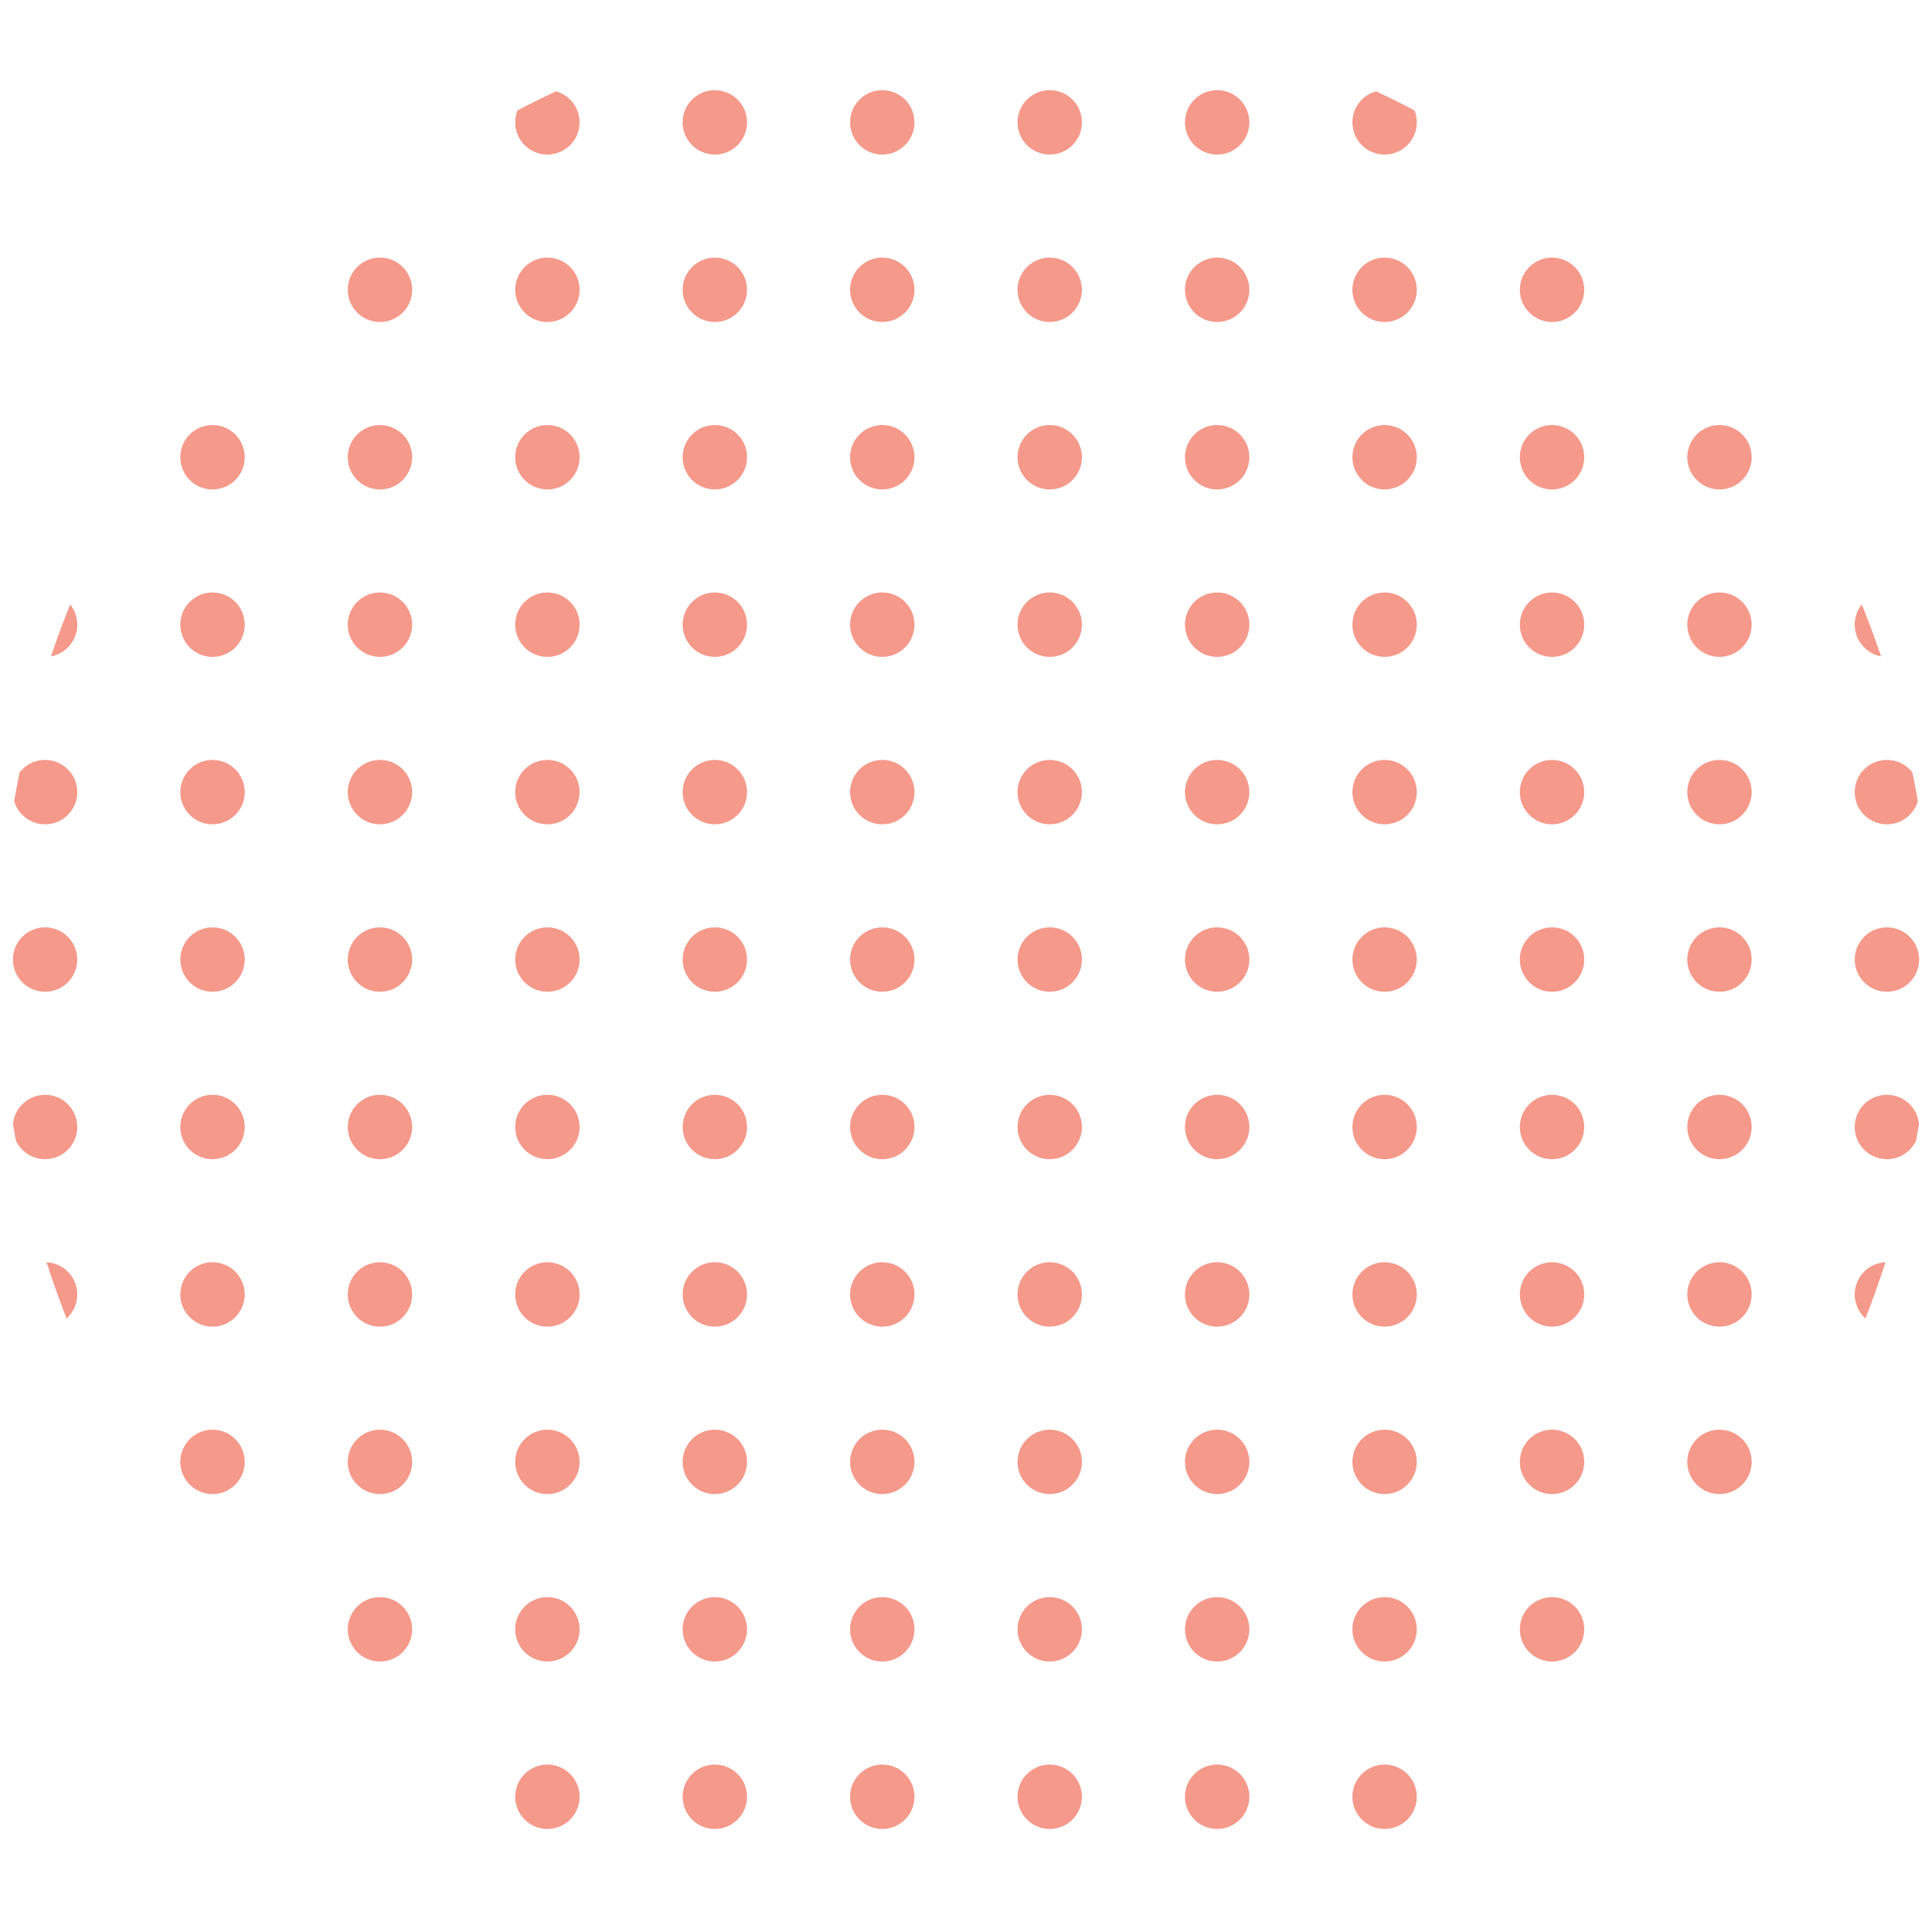 <svg xmlns="http://www.w3.org/2000/svg" xmlns:xlink="http://www.w3.org/1999/xlink" width="150" height="150" viewBox="0 0 150 150">
  <defs>
    <clipPath id="clip-path">
      <circle id="Ellipse_8" data-name="Ellipse 8" cx="75" cy="75" r="75" fill="#f37f6d"/>
    </clipPath>
    <clipPath id="clip-path-2">
      <rect width="179" height="162" fill="none"/>
    </clipPath>
  </defs>
  <g id="Mask_Group_1" data-name="Mask Group 1" opacity="0.8" clip-path="url(#clip-path)">
    <g id="Repeat_Grid_1" data-name="Repeat Grid 1" transform="translate(0 6)" clip-path="url(#clip-path-2)">
      <g transform="translate(-586 -249)">
        <circle id="Ellipse_7" data-name="Ellipse 7" cx="2.5" cy="2.5" r="2.5" transform="translate(587 250)" fill="#f37f6d"/>
      </g>
      <g transform="translate(-573 -249)">
        <circle id="Ellipse_7-2" data-name="Ellipse 7" cx="2.5" cy="2.5" r="2.5" transform="translate(587 250)" fill="#f37f6d"/>
      </g>
      <g transform="translate(-560 -249)">
        <circle id="Ellipse_7-3" data-name="Ellipse 7" cx="2.5" cy="2.5" r="2.5" transform="translate(587 250)" fill="#f37f6d"/>
      </g>
      <g transform="translate(-547 -249)">
        <circle id="Ellipse_7-4" data-name="Ellipse 7" cx="2.5" cy="2.5" r="2.5" transform="translate(587 250)" fill="#f37f6d"/>
      </g>
      <g transform="translate(-534 -249)">
        <circle id="Ellipse_7-5" data-name="Ellipse 7" cx="2.5" cy="2.5" r="2.5" transform="translate(587 250)" fill="#f37f6d"/>
      </g>
      <g transform="translate(-521 -249)">
        <circle id="Ellipse_7-6" data-name="Ellipse 7" cx="2.5" cy="2.5" r="2.5" transform="translate(587 250)" fill="#f37f6d"/>
      </g>
      <g transform="translate(-508 -249)">
        <circle id="Ellipse_7-7" data-name="Ellipse 7" cx="2.5" cy="2.5" r="2.5" transform="translate(587 250)" fill="#f37f6d"/>
      </g>
      <g transform="translate(-495 -249)">
        <circle id="Ellipse_7-8" data-name="Ellipse 7" cx="2.5" cy="2.5" r="2.5" transform="translate(587 250)" fill="#f37f6d"/>
      </g>
      <g transform="translate(-482 -249)">
        <circle id="Ellipse_7-9" data-name="Ellipse 7" cx="2.5" cy="2.5" r="2.5" transform="translate(587 250)" fill="#f37f6d"/>
      </g>
      <g transform="translate(-469 -249)">
        <circle id="Ellipse_7-10" data-name="Ellipse 7" cx="2.5" cy="2.5" r="2.5" transform="translate(587 250)" fill="#f37f6d"/>
      </g>
      <g transform="translate(-456 -249)">
        <circle id="Ellipse_7-11" data-name="Ellipse 7" cx="2.5" cy="2.5" r="2.5" transform="translate(587 250)" fill="#f37f6d"/>
      </g>
      <g transform="translate(-443 -249)">
        <circle id="Ellipse_7-12" data-name="Ellipse 7" cx="2.5" cy="2.5" r="2.5" transform="translate(587 250)" fill="#f37f6d"/>
      </g>
      <g transform="translate(-430 -249)">
        <circle id="Ellipse_7-13" data-name="Ellipse 7" cx="2.5" cy="2.5" r="2.5" transform="translate(587 250)" fill="#f37f6d"/>
      </g>
      <g transform="translate(-417 -249)">
        <circle id="Ellipse_7-14" data-name="Ellipse 7" cx="2.5" cy="2.5" r="2.5" transform="translate(587 250)" fill="#f37f6d"/>
      </g>
      <g transform="translate(-586 -236)">
        <circle id="Ellipse_7-15" data-name="Ellipse 7" cx="2.5" cy="2.5" r="2.5" transform="translate(587 250)" fill="#f37f6d"/>
      </g>
      <g transform="translate(-573 -236)">
        <circle id="Ellipse_7-16" data-name="Ellipse 7" cx="2.5" cy="2.5" r="2.5" transform="translate(587 250)" fill="#f37f6d"/>
      </g>
      <g transform="translate(-560 -236)">
        <circle id="Ellipse_7-17" data-name="Ellipse 7" cx="2.5" cy="2.5" r="2.5" transform="translate(587 250)" fill="#f37f6d"/>
      </g>
      <g transform="translate(-547 -236)">
        <circle id="Ellipse_7-18" data-name="Ellipse 7" cx="2.5" cy="2.5" r="2.5" transform="translate(587 250)" fill="#f37f6d"/>
      </g>
      <g transform="translate(-534 -236)">
        <circle id="Ellipse_7-19" data-name="Ellipse 7" cx="2.5" cy="2.5" r="2.5" transform="translate(587 250)" fill="#f37f6d"/>
      </g>
      <g transform="translate(-521 -236)">
        <circle id="Ellipse_7-20" data-name="Ellipse 7" cx="2.5" cy="2.5" r="2.5" transform="translate(587 250)" fill="#f37f6d"/>
      </g>
      <g transform="translate(-508 -236)">
        <circle id="Ellipse_7-21" data-name="Ellipse 7" cx="2.5" cy="2.5" r="2.5" transform="translate(587 250)" fill="#f37f6d"/>
      </g>
      <g transform="translate(-495 -236)">
        <circle id="Ellipse_7-22" data-name="Ellipse 7" cx="2.5" cy="2.5" r="2.5" transform="translate(587 250)" fill="#f37f6d"/>
      </g>
      <g transform="translate(-482 -236)">
        <circle id="Ellipse_7-23" data-name="Ellipse 7" cx="2.5" cy="2.5" r="2.5" transform="translate(587 250)" fill="#f37f6d"/>
      </g>
      <g transform="translate(-469 -236)">
        <circle id="Ellipse_7-24" data-name="Ellipse 7" cx="2.5" cy="2.5" r="2.5" transform="translate(587 250)" fill="#f37f6d"/>
      </g>
      <g transform="translate(-456 -236)">
        <circle id="Ellipse_7-25" data-name="Ellipse 7" cx="2.5" cy="2.5" r="2.5" transform="translate(587 250)" fill="#f37f6d"/>
      </g>
      <g transform="translate(-443 -236)">
        <circle id="Ellipse_7-26" data-name="Ellipse 7" cx="2.5" cy="2.5" r="2.5" transform="translate(587 250)" fill="#f37f6d"/>
      </g>
      <g transform="translate(-430 -236)">
        <circle id="Ellipse_7-27" data-name="Ellipse 7" cx="2.5" cy="2.5" r="2.5" transform="translate(587 250)" fill="#f37f6d"/>
      </g>
      <g transform="translate(-417 -236)">
        <circle id="Ellipse_7-28" data-name="Ellipse 7" cx="2.5" cy="2.5" r="2.5" transform="translate(587 250)" fill="#f37f6d"/>
      </g>
      <g transform="translate(-586 -223)">
        <circle id="Ellipse_7-29" data-name="Ellipse 7" cx="2.5" cy="2.5" r="2.5" transform="translate(587 250)" fill="#f37f6d"/>
      </g>
      <g transform="translate(-573 -223)">
        <circle id="Ellipse_7-30" data-name="Ellipse 7" cx="2.5" cy="2.5" r="2.5" transform="translate(587 250)" fill="#f37f6d"/>
      </g>
      <g transform="translate(-560 -223)">
        <circle id="Ellipse_7-31" data-name="Ellipse 7" cx="2.5" cy="2.5" r="2.5" transform="translate(587 250)" fill="#f37f6d"/>
      </g>
      <g transform="translate(-547 -223)">
        <circle id="Ellipse_7-32" data-name="Ellipse 7" cx="2.5" cy="2.5" r="2.5" transform="translate(587 250)" fill="#f37f6d"/>
      </g>
      <g transform="translate(-534 -223)">
        <circle id="Ellipse_7-33" data-name="Ellipse 7" cx="2.5" cy="2.5" r="2.5" transform="translate(587 250)" fill="#f37f6d"/>
      </g>
      <g transform="translate(-521 -223)">
        <circle id="Ellipse_7-34" data-name="Ellipse 7" cx="2.5" cy="2.5" r="2.5" transform="translate(587 250)" fill="#f37f6d"/>
      </g>
      <g transform="translate(-508 -223)">
        <circle id="Ellipse_7-35" data-name="Ellipse 7" cx="2.5" cy="2.5" r="2.5" transform="translate(587 250)" fill="#f37f6d"/>
      </g>
      <g transform="translate(-495 -223)">
        <circle id="Ellipse_7-36" data-name="Ellipse 7" cx="2.5" cy="2.5" r="2.5" transform="translate(587 250)" fill="#f37f6d"/>
      </g>
      <g transform="translate(-482 -223)">
        <circle id="Ellipse_7-37" data-name="Ellipse 7" cx="2.5" cy="2.5" r="2.5" transform="translate(587 250)" fill="#f37f6d"/>
      </g>
      <g transform="translate(-469 -223)">
        <circle id="Ellipse_7-38" data-name="Ellipse 7" cx="2.5" cy="2.5" r="2.5" transform="translate(587 250)" fill="#f37f6d"/>
      </g>
      <g transform="translate(-456 -223)">
        <circle id="Ellipse_7-39" data-name="Ellipse 7" cx="2.5" cy="2.5" r="2.5" transform="translate(587 250)" fill="#f37f6d"/>
      </g>
      <g transform="translate(-443 -223)">
        <circle id="Ellipse_7-40" data-name="Ellipse 7" cx="2.5" cy="2.5" r="2.5" transform="translate(587 250)" fill="#f37f6d"/>
      </g>
      <g transform="translate(-430 -223)">
        <circle id="Ellipse_7-41" data-name="Ellipse 7" cx="2.5" cy="2.5" r="2.5" transform="translate(587 250)" fill="#f37f6d"/>
      </g>
      <g transform="translate(-417 -223)">
        <circle id="Ellipse_7-42" data-name="Ellipse 7" cx="2.5" cy="2.5" r="2.5" transform="translate(587 250)" fill="#f37f6d"/>
      </g>
      <g transform="translate(-586 -210)">
        <circle id="Ellipse_7-43" data-name="Ellipse 7" cx="2.5" cy="2.5" r="2.5" transform="translate(587 250)" fill="#f37f6d"/>
      </g>
      <g transform="translate(-573 -210)">
        <circle id="Ellipse_7-44" data-name="Ellipse 7" cx="2.5" cy="2.5" r="2.5" transform="translate(587 250)" fill="#f37f6d"/>
      </g>
      <g transform="translate(-560 -210)">
        <circle id="Ellipse_7-45" data-name="Ellipse 7" cx="2.5" cy="2.5" r="2.5" transform="translate(587 250)" fill="#f37f6d"/>
      </g>
      <g transform="translate(-547 -210)">
        <circle id="Ellipse_7-46" data-name="Ellipse 7" cx="2.5" cy="2.5" r="2.5" transform="translate(587 250)" fill="#f37f6d"/>
      </g>
      <g transform="translate(-534 -210)">
        <circle id="Ellipse_7-47" data-name="Ellipse 7" cx="2.5" cy="2.5" r="2.5" transform="translate(587 250)" fill="#f37f6d"/>
      </g>
      <g transform="translate(-521 -210)">
        <circle id="Ellipse_7-48" data-name="Ellipse 7" cx="2.5" cy="2.5" r="2.5" transform="translate(587 250)" fill="#f37f6d"/>
      </g>
      <g transform="translate(-508 -210)">
        <circle id="Ellipse_7-49" data-name="Ellipse 7" cx="2.5" cy="2.5" r="2.5" transform="translate(587 250)" fill="#f37f6d"/>
      </g>
      <g transform="translate(-495 -210)">
        <circle id="Ellipse_7-50" data-name="Ellipse 7" cx="2.5" cy="2.5" r="2.5" transform="translate(587 250)" fill="#f37f6d"/>
      </g>
      <g transform="translate(-482 -210)">
        <circle id="Ellipse_7-51" data-name="Ellipse 7" cx="2.5" cy="2.5" r="2.5" transform="translate(587 250)" fill="#f37f6d"/>
      </g>
      <g transform="translate(-469 -210)">
        <circle id="Ellipse_7-52" data-name="Ellipse 7" cx="2.5" cy="2.5" r="2.5" transform="translate(587 250)" fill="#f37f6d"/>
      </g>
      <g transform="translate(-456 -210)">
        <circle id="Ellipse_7-53" data-name="Ellipse 7" cx="2.5" cy="2.5" r="2.5" transform="translate(587 250)" fill="#f37f6d"/>
      </g>
      <g transform="translate(-443 -210)">
        <circle id="Ellipse_7-54" data-name="Ellipse 7" cx="2.5" cy="2.5" r="2.5" transform="translate(587 250)" fill="#f37f6d"/>
      </g>
      <g transform="translate(-430 -210)">
        <circle id="Ellipse_7-55" data-name="Ellipse 7" cx="2.5" cy="2.5" r="2.5" transform="translate(587 250)" fill="#f37f6d"/>
      </g>
      <g transform="translate(-417 -210)">
        <circle id="Ellipse_7-56" data-name="Ellipse 7" cx="2.5" cy="2.5" r="2.5" transform="translate(587 250)" fill="#f37f6d"/>
      </g>
      <g transform="translate(-586 -197)">
        <circle id="Ellipse_7-57" data-name="Ellipse 7" cx="2.5" cy="2.5" r="2.5" transform="translate(587 250)" fill="#f37f6d"/>
      </g>
      <g transform="translate(-573 -197)">
        <circle id="Ellipse_7-58" data-name="Ellipse 7" cx="2.5" cy="2.5" r="2.5" transform="translate(587 250)" fill="#f37f6d"/>
      </g>
      <g transform="translate(-560 -197)">
        <circle id="Ellipse_7-59" data-name="Ellipse 7" cx="2.5" cy="2.5" r="2.5" transform="translate(587 250)" fill="#f37f6d"/>
      </g>
      <g transform="translate(-547 -197)">
        <circle id="Ellipse_7-60" data-name="Ellipse 7" cx="2.5" cy="2.5" r="2.5" transform="translate(587 250)" fill="#f37f6d"/>
      </g>
      <g transform="translate(-534 -197)">
        <circle id="Ellipse_7-61" data-name="Ellipse 7" cx="2.5" cy="2.5" r="2.5" transform="translate(587 250)" fill="#f37f6d"/>
      </g>
      <g transform="translate(-521 -197)">
        <circle id="Ellipse_7-62" data-name="Ellipse 7" cx="2.5" cy="2.5" r="2.5" transform="translate(587 250)" fill="#f37f6d"/>
      </g>
      <g transform="translate(-508 -197)">
        <circle id="Ellipse_7-63" data-name="Ellipse 7" cx="2.5" cy="2.5" r="2.5" transform="translate(587 250)" fill="#f37f6d"/>
      </g>
      <g transform="translate(-495 -197)">
        <circle id="Ellipse_7-64" data-name="Ellipse 7" cx="2.5" cy="2.5" r="2.5" transform="translate(587 250)" fill="#f37f6d"/>
      </g>
      <g transform="translate(-482 -197)">
        <circle id="Ellipse_7-65" data-name="Ellipse 7" cx="2.5" cy="2.5" r="2.5" transform="translate(587 250)" fill="#f37f6d"/>
      </g>
      <g transform="translate(-469 -197)">
        <circle id="Ellipse_7-66" data-name="Ellipse 7" cx="2.5" cy="2.5" r="2.5" transform="translate(587 250)" fill="#f37f6d"/>
      </g>
      <g transform="translate(-456 -197)">
        <circle id="Ellipse_7-67" data-name="Ellipse 7" cx="2.5" cy="2.5" r="2.5" transform="translate(587 250)" fill="#f37f6d"/>
      </g>
      <g transform="translate(-443 -197)">
        <circle id="Ellipse_7-68" data-name="Ellipse 7" cx="2.5" cy="2.5" r="2.5" transform="translate(587 250)" fill="#f37f6d"/>
      </g>
      <g transform="translate(-430 -197)">
        <circle id="Ellipse_7-69" data-name="Ellipse 7" cx="2.5" cy="2.5" r="2.5" transform="translate(587 250)" fill="#f37f6d"/>
      </g>
      <g transform="translate(-417 -197)">
        <circle id="Ellipse_7-70" data-name="Ellipse 7" cx="2.5" cy="2.5" r="2.5" transform="translate(587 250)" fill="#f37f6d"/>
      </g>
      <g transform="translate(-586 -184)">
        <circle id="Ellipse_7-71" data-name="Ellipse 7" cx="2.5" cy="2.5" r="2.5" transform="translate(587 250)" fill="#f37f6d"/>
      </g>
      <g transform="translate(-573 -184)">
        <circle id="Ellipse_7-72" data-name="Ellipse 7" cx="2.5" cy="2.5" r="2.5" transform="translate(587 250)" fill="#f37f6d"/>
      </g>
      <g transform="translate(-560 -184)">
        <circle id="Ellipse_7-73" data-name="Ellipse 7" cx="2.5" cy="2.5" r="2.5" transform="translate(587 250)" fill="#f37f6d"/>
      </g>
      <g transform="translate(-547 -184)">
        <circle id="Ellipse_7-74" data-name="Ellipse 7" cx="2.5" cy="2.5" r="2.5" transform="translate(587 250)" fill="#f37f6d"/>
      </g>
      <g transform="translate(-534 -184)">
        <circle id="Ellipse_7-75" data-name="Ellipse 7" cx="2.5" cy="2.5" r="2.5" transform="translate(587 250)" fill="#f37f6d"/>
      </g>
      <g transform="translate(-521 -184)">
        <circle id="Ellipse_7-76" data-name="Ellipse 7" cx="2.5" cy="2.5" r="2.5" transform="translate(587 250)" fill="#f37f6d"/>
      </g>
      <g transform="translate(-508 -184)">
        <circle id="Ellipse_7-77" data-name="Ellipse 7" cx="2.5" cy="2.5" r="2.5" transform="translate(587 250)" fill="#f37f6d"/>
      </g>
      <g transform="translate(-495 -184)">
        <circle id="Ellipse_7-78" data-name="Ellipse 7" cx="2.5" cy="2.5" r="2.5" transform="translate(587 250)" fill="#f37f6d"/>
      </g>
      <g transform="translate(-482 -184)">
        <circle id="Ellipse_7-79" data-name="Ellipse 7" cx="2.5" cy="2.5" r="2.5" transform="translate(587 250)" fill="#f37f6d"/>
      </g>
      <g transform="translate(-469 -184)">
        <circle id="Ellipse_7-80" data-name="Ellipse 7" cx="2.5" cy="2.5" r="2.5" transform="translate(587 250)" fill="#f37f6d"/>
      </g>
      <g transform="translate(-456 -184)">
        <circle id="Ellipse_7-81" data-name="Ellipse 7" cx="2.5" cy="2.5" r="2.5" transform="translate(587 250)" fill="#f37f6d"/>
      </g>
      <g transform="translate(-443 -184)">
        <circle id="Ellipse_7-82" data-name="Ellipse 7" cx="2.5" cy="2.5" r="2.5" transform="translate(587 250)" fill="#f37f6d"/>
      </g>
      <g transform="translate(-430 -184)">
        <circle id="Ellipse_7-83" data-name="Ellipse 7" cx="2.5" cy="2.5" r="2.5" transform="translate(587 250)" fill="#f37f6d"/>
      </g>
      <g transform="translate(-417 -184)">
        <circle id="Ellipse_7-84" data-name="Ellipse 7" cx="2.5" cy="2.5" r="2.5" transform="translate(587 250)" fill="#f37f6d"/>
      </g>
      <g transform="translate(-586 -171)">
        <circle id="Ellipse_7-85" data-name="Ellipse 7" cx="2.5" cy="2.5" r="2.5" transform="translate(587 250)" fill="#f37f6d"/>
      </g>
      <g transform="translate(-573 -171)">
        <circle id="Ellipse_7-86" data-name="Ellipse 7" cx="2.5" cy="2.5" r="2.5" transform="translate(587 250)" fill="#f37f6d"/>
      </g>
      <g transform="translate(-560 -171)">
        <circle id="Ellipse_7-87" data-name="Ellipse 7" cx="2.5" cy="2.5" r="2.5" transform="translate(587 250)" fill="#f37f6d"/>
      </g>
      <g transform="translate(-547 -171)">
        <circle id="Ellipse_7-88" data-name="Ellipse 7" cx="2.5" cy="2.5" r="2.5" transform="translate(587 250)" fill="#f37f6d"/>
      </g>
      <g transform="translate(-534 -171)">
        <circle id="Ellipse_7-89" data-name="Ellipse 7" cx="2.5" cy="2.5" r="2.5" transform="translate(587 250)" fill="#f37f6d"/>
      </g>
      <g transform="translate(-521 -171)">
        <circle id="Ellipse_7-90" data-name="Ellipse 7" cx="2.5" cy="2.5" r="2.5" transform="translate(587 250)" fill="#f37f6d"/>
      </g>
      <g transform="translate(-508 -171)">
        <circle id="Ellipse_7-91" data-name="Ellipse 7" cx="2.5" cy="2.5" r="2.5" transform="translate(587 250)" fill="#f37f6d"/>
      </g>
      <g transform="translate(-495 -171)">
        <circle id="Ellipse_7-92" data-name="Ellipse 7" cx="2.5" cy="2.5" r="2.5" transform="translate(587 250)" fill="#f37f6d"/>
      </g>
      <g transform="translate(-482 -171)">
        <circle id="Ellipse_7-93" data-name="Ellipse 7" cx="2.5" cy="2.5" r="2.5" transform="translate(587 250)" fill="#f37f6d"/>
      </g>
      <g transform="translate(-469 -171)">
        <circle id="Ellipse_7-94" data-name="Ellipse 7" cx="2.5" cy="2.5" r="2.5" transform="translate(587 250)" fill="#f37f6d"/>
      </g>
      <g transform="translate(-456 -171)">
        <circle id="Ellipse_7-95" data-name="Ellipse 7" cx="2.5" cy="2.5" r="2.5" transform="translate(587 250)" fill="#f37f6d"/>
      </g>
      <g transform="translate(-443 -171)">
        <circle id="Ellipse_7-96" data-name="Ellipse 7" cx="2.5" cy="2.5" r="2.5" transform="translate(587 250)" fill="#f37f6d"/>
      </g>
      <g transform="translate(-430 -171)">
        <circle id="Ellipse_7-97" data-name="Ellipse 7" cx="2.5" cy="2.5" r="2.5" transform="translate(587 250)" fill="#f37f6d"/>
      </g>
      <g transform="translate(-417 -171)">
        <circle id="Ellipse_7-98" data-name="Ellipse 7" cx="2.5" cy="2.5" r="2.5" transform="translate(587 250)" fill="#f37f6d"/>
      </g>
      <g transform="translate(-586 -158)">
        <circle id="Ellipse_7-99" data-name="Ellipse 7" cx="2.5" cy="2.5" r="2.5" transform="translate(587 250)" fill="#f37f6d"/>
      </g>
      <g transform="translate(-573 -158)">
        <circle id="Ellipse_7-100" data-name="Ellipse 7" cx="2.5" cy="2.5" r="2.5" transform="translate(587 250)" fill="#f37f6d"/>
      </g>
      <g transform="translate(-560 -158)">
        <circle id="Ellipse_7-101" data-name="Ellipse 7" cx="2.5" cy="2.5" r="2.5" transform="translate(587 250)" fill="#f37f6d"/>
      </g>
      <g transform="translate(-547 -158)">
        <circle id="Ellipse_7-102" data-name="Ellipse 7" cx="2.5" cy="2.5" r="2.5" transform="translate(587 250)" fill="#f37f6d"/>
      </g>
      <g transform="translate(-534 -158)">
        <circle id="Ellipse_7-103" data-name="Ellipse 7" cx="2.5" cy="2.5" r="2.5" transform="translate(587 250)" fill="#f37f6d"/>
      </g>
      <g transform="translate(-521 -158)">
        <circle id="Ellipse_7-104" data-name="Ellipse 7" cx="2.5" cy="2.5" r="2.5" transform="translate(587 250)" fill="#f37f6d"/>
      </g>
      <g transform="translate(-508 -158)">
        <circle id="Ellipse_7-105" data-name="Ellipse 7" cx="2.5" cy="2.5" r="2.5" transform="translate(587 250)" fill="#f37f6d"/>
      </g>
      <g transform="translate(-495 -158)">
        <circle id="Ellipse_7-106" data-name="Ellipse 7" cx="2.5" cy="2.5" r="2.5" transform="translate(587 250)" fill="#f37f6d"/>
      </g>
      <g transform="translate(-482 -158)">
        <circle id="Ellipse_7-107" data-name="Ellipse 7" cx="2.5" cy="2.5" r="2.5" transform="translate(587 250)" fill="#f37f6d"/>
      </g>
      <g transform="translate(-469 -158)">
        <circle id="Ellipse_7-108" data-name="Ellipse 7" cx="2.5" cy="2.5" r="2.5" transform="translate(587 250)" fill="#f37f6d"/>
      </g>
      <g transform="translate(-456 -158)">
        <circle id="Ellipse_7-109" data-name="Ellipse 7" cx="2.5" cy="2.5" r="2.5" transform="translate(587 250)" fill="#f37f6d"/>
      </g>
      <g transform="translate(-443 -158)">
        <circle id="Ellipse_7-110" data-name="Ellipse 7" cx="2.5" cy="2.5" r="2.5" transform="translate(587 250)" fill="#f37f6d"/>
      </g>
      <g transform="translate(-430 -158)">
        <circle id="Ellipse_7-111" data-name="Ellipse 7" cx="2.5" cy="2.5" r="2.5" transform="translate(587 250)" fill="#f37f6d"/>
      </g>
      <g transform="translate(-417 -158)">
        <circle id="Ellipse_7-112" data-name="Ellipse 7" cx="2.5" cy="2.5" r="2.5" transform="translate(587 250)" fill="#f37f6d"/>
      </g>
      <g transform="translate(-586 -145)">
        <circle id="Ellipse_7-113" data-name="Ellipse 7" cx="2.5" cy="2.5" r="2.5" transform="translate(587 250)" fill="#f37f6d"/>
      </g>
      <g transform="translate(-573 -145)">
        <circle id="Ellipse_7-114" data-name="Ellipse 7" cx="2.5" cy="2.5" r="2.5" transform="translate(587 250)" fill="#f37f6d"/>
      </g>
      <g transform="translate(-560 -145)">
        <circle id="Ellipse_7-115" data-name="Ellipse 7" cx="2.5" cy="2.5" r="2.5" transform="translate(587 250)" fill="#f37f6d"/>
      </g>
      <g transform="translate(-547 -145)">
        <circle id="Ellipse_7-116" data-name="Ellipse 7" cx="2.5" cy="2.5" r="2.5" transform="translate(587 250)" fill="#f37f6d"/>
      </g>
      <g transform="translate(-534 -145)">
        <circle id="Ellipse_7-117" data-name="Ellipse 7" cx="2.5" cy="2.5" r="2.5" transform="translate(587 250)" fill="#f37f6d"/>
      </g>
      <g transform="translate(-521 -145)">
        <circle id="Ellipse_7-118" data-name="Ellipse 7" cx="2.5" cy="2.5" r="2.5" transform="translate(587 250)" fill="#f37f6d"/>
      </g>
      <g transform="translate(-508 -145)">
        <circle id="Ellipse_7-119" data-name="Ellipse 7" cx="2.5" cy="2.5" r="2.5" transform="translate(587 250)" fill="#f37f6d"/>
      </g>
      <g transform="translate(-495 -145)">
        <circle id="Ellipse_7-120" data-name="Ellipse 7" cx="2.5" cy="2.5" r="2.5" transform="translate(587 250)" fill="#f37f6d"/>
      </g>
      <g transform="translate(-482 -145)">
        <circle id="Ellipse_7-121" data-name="Ellipse 7" cx="2.5" cy="2.5" r="2.5" transform="translate(587 250)" fill="#f37f6d"/>
      </g>
      <g transform="translate(-469 -145)">
        <circle id="Ellipse_7-122" data-name="Ellipse 7" cx="2.5" cy="2.5" r="2.5" transform="translate(587 250)" fill="#f37f6d"/>
      </g>
      <g transform="translate(-456 -145)">
        <circle id="Ellipse_7-123" data-name="Ellipse 7" cx="2.5" cy="2.5" r="2.5" transform="translate(587 250)" fill="#f37f6d"/>
      </g>
      <g transform="translate(-443 -145)">
        <circle id="Ellipse_7-124" data-name="Ellipse 7" cx="2.5" cy="2.5" r="2.5" transform="translate(587 250)" fill="#f37f6d"/>
      </g>
      <g transform="translate(-430 -145)">
        <circle id="Ellipse_7-125" data-name="Ellipse 7" cx="2.5" cy="2.5" r="2.5" transform="translate(587 250)" fill="#f37f6d"/>
      </g>
      <g transform="translate(-417 -145)">
        <circle id="Ellipse_7-126" data-name="Ellipse 7" cx="2.5" cy="2.5" r="2.5" transform="translate(587 250)" fill="#f37f6d"/>
      </g>
      <g transform="translate(-586 -132)">
        <circle id="Ellipse_7-127" data-name="Ellipse 7" cx="2.5" cy="2.5" r="2.5" transform="translate(587 250)" fill="#f37f6d"/>
      </g>
      <g transform="translate(-573 -132)">
        <circle id="Ellipse_7-128" data-name="Ellipse 7" cx="2.5" cy="2.5" r="2.5" transform="translate(587 250)" fill="#f37f6d"/>
      </g>
      <g transform="translate(-560 -132)">
        <circle id="Ellipse_7-129" data-name="Ellipse 7" cx="2.5" cy="2.5" r="2.5" transform="translate(587 250)" fill="#f37f6d"/>
      </g>
      <g transform="translate(-547 -132)">
        <circle id="Ellipse_7-130" data-name="Ellipse 7" cx="2.5" cy="2.5" r="2.5" transform="translate(587 250)" fill="#f37f6d"/>
      </g>
      <g transform="translate(-534 -132)">
        <circle id="Ellipse_7-131" data-name="Ellipse 7" cx="2.5" cy="2.5" r="2.5" transform="translate(587 250)" fill="#f37f6d"/>
      </g>
      <g transform="translate(-521 -132)">
        <circle id="Ellipse_7-132" data-name="Ellipse 7" cx="2.5" cy="2.5" r="2.5" transform="translate(587 250)" fill="#f37f6d"/>
      </g>
      <g transform="translate(-508 -132)">
        <circle id="Ellipse_7-133" data-name="Ellipse 7" cx="2.5" cy="2.5" r="2.5" transform="translate(587 250)" fill="#f37f6d"/>
      </g>
      <g transform="translate(-495 -132)">
        <circle id="Ellipse_7-134" data-name="Ellipse 7" cx="2.5" cy="2.5" r="2.5" transform="translate(587 250)" fill="#f37f6d"/>
      </g>
      <g transform="translate(-482 -132)">
        <circle id="Ellipse_7-135" data-name="Ellipse 7" cx="2.5" cy="2.5" r="2.5" transform="translate(587 250)" fill="#f37f6d"/>
      </g>
      <g transform="translate(-469 -132)">
        <circle id="Ellipse_7-136" data-name="Ellipse 7" cx="2.5" cy="2.5" r="2.5" transform="translate(587 250)" fill="#f37f6d"/>
      </g>
      <g transform="translate(-456 -132)">
        <circle id="Ellipse_7-137" data-name="Ellipse 7" cx="2.5" cy="2.5" r="2.5" transform="translate(587 250)" fill="#f37f6d"/>
      </g>
      <g transform="translate(-443 -132)">
        <circle id="Ellipse_7-138" data-name="Ellipse 7" cx="2.5" cy="2.5" r="2.5" transform="translate(587 250)" fill="#f37f6d"/>
      </g>
      <g transform="translate(-430 -132)">
        <circle id="Ellipse_7-139" data-name="Ellipse 7" cx="2.5" cy="2.5" r="2.5" transform="translate(587 250)" fill="#f37f6d"/>
      </g>
      <g transform="translate(-417 -132)">
        <circle id="Ellipse_7-140" data-name="Ellipse 7" cx="2.5" cy="2.5" r="2.5" transform="translate(587 250)" fill="#f37f6d"/>
      </g>
      <g transform="translate(-586 -119)">
        <circle id="Ellipse_7-141" data-name="Ellipse 7" cx="2.5" cy="2.5" r="2.5" transform="translate(587 250)" fill="#f37f6d"/>
      </g>
      <g transform="translate(-573 -119)">
        <circle id="Ellipse_7-142" data-name="Ellipse 7" cx="2.5" cy="2.5" r="2.5" transform="translate(587 250)" fill="#f37f6d"/>
      </g>
      <g transform="translate(-560 -119)">
        <circle id="Ellipse_7-143" data-name="Ellipse 7" cx="2.5" cy="2.5" r="2.5" transform="translate(587 250)" fill="#f37f6d"/>
      </g>
      <g transform="translate(-547 -119)">
        <circle id="Ellipse_7-144" data-name="Ellipse 7" cx="2.5" cy="2.5" r="2.5" transform="translate(587 250)" fill="#f37f6d"/>
      </g>
      <g transform="translate(-534 -119)">
        <circle id="Ellipse_7-145" data-name="Ellipse 7" cx="2.5" cy="2.5" r="2.5" transform="translate(587 250)" fill="#f37f6d"/>
      </g>
      <g transform="translate(-521 -119)">
        <circle id="Ellipse_7-146" data-name="Ellipse 7" cx="2.5" cy="2.5" r="2.5" transform="translate(587 250)" fill="#f37f6d"/>
      </g>
      <g transform="translate(-508 -119)">
        <circle id="Ellipse_7-147" data-name="Ellipse 7" cx="2.5" cy="2.5" r="2.5" transform="translate(587 250)" fill="#f37f6d"/>
      </g>
      <g transform="translate(-495 -119)">
        <circle id="Ellipse_7-148" data-name="Ellipse 7" cx="2.5" cy="2.5" r="2.5" transform="translate(587 250)" fill="#f37f6d"/>
      </g>
      <g transform="translate(-482 -119)">
        <circle id="Ellipse_7-149" data-name="Ellipse 7" cx="2.5" cy="2.5" r="2.5" transform="translate(587 250)" fill="#f37f6d"/>
      </g>
      <g transform="translate(-469 -119)">
        <circle id="Ellipse_7-150" data-name="Ellipse 7" cx="2.5" cy="2.5" r="2.5" transform="translate(587 250)" fill="#f37f6d"/>
      </g>
      <g transform="translate(-456 -119)">
        <circle id="Ellipse_7-151" data-name="Ellipse 7" cx="2.5" cy="2.5" r="2.5" transform="translate(587 250)" fill="#f37f6d"/>
      </g>
      <g transform="translate(-443 -119)">
        <circle id="Ellipse_7-152" data-name="Ellipse 7" cx="2.5" cy="2.5" r="2.5" transform="translate(587 250)" fill="#f37f6d"/>
      </g>
      <g transform="translate(-430 -119)">
        <circle id="Ellipse_7-153" data-name="Ellipse 7" cx="2.5" cy="2.5" r="2.5" transform="translate(587 250)" fill="#f37f6d"/>
      </g>
      <g transform="translate(-417 -119)">
        <circle id="Ellipse_7-154" data-name="Ellipse 7" cx="2.5" cy="2.5" r="2.5" transform="translate(587 250)" fill="#f37f6d"/>
      </g>
      <g transform="translate(-586 -106)">
        <circle id="Ellipse_7-155" data-name="Ellipse 7" cx="2.5" cy="2.5" r="2.5" transform="translate(587 250)" fill="#f37f6d"/>
      </g>
      <g transform="translate(-573 -106)">
        <circle id="Ellipse_7-156" data-name="Ellipse 7" cx="2.5" cy="2.5" r="2.5" transform="translate(587 250)" fill="#f37f6d"/>
      </g>
      <g transform="translate(-560 -106)">
        <circle id="Ellipse_7-157" data-name="Ellipse 7" cx="2.5" cy="2.5" r="2.5" transform="translate(587 250)" fill="#f37f6d"/>
      </g>
      <g transform="translate(-547 -106)">
        <circle id="Ellipse_7-158" data-name="Ellipse 7" cx="2.5" cy="2.5" r="2.5" transform="translate(587 250)" fill="#f37f6d"/>
      </g>
      <g transform="translate(-534 -106)">
        <circle id="Ellipse_7-159" data-name="Ellipse 7" cx="2.5" cy="2.5" r="2.5" transform="translate(587 250)" fill="#f37f6d"/>
      </g>
      <g transform="translate(-521 -106)">
        <circle id="Ellipse_7-160" data-name="Ellipse 7" cx="2.5" cy="2.5" r="2.5" transform="translate(587 250)" fill="#f37f6d"/>
      </g>
      <g transform="translate(-508 -106)">
        <circle id="Ellipse_7-161" data-name="Ellipse 7" cx="2.5" cy="2.5" r="2.5" transform="translate(587 250)" fill="#f37f6d"/>
      </g>
      <g transform="translate(-495 -106)">
        <circle id="Ellipse_7-162" data-name="Ellipse 7" cx="2.5" cy="2.5" r="2.5" transform="translate(587 250)" fill="#f37f6d"/>
      </g>
      <g transform="translate(-482 -106)">
        <circle id="Ellipse_7-163" data-name="Ellipse 7" cx="2.5" cy="2.5" r="2.5" transform="translate(587 250)" fill="#f37f6d"/>
      </g>
      <g transform="translate(-469 -106)">
        <circle id="Ellipse_7-164" data-name="Ellipse 7" cx="2.5" cy="2.5" r="2.5" transform="translate(587 250)" fill="#f37f6d"/>
      </g>
      <g transform="translate(-456 -106)">
        <circle id="Ellipse_7-165" data-name="Ellipse 7" cx="2.5" cy="2.5" r="2.5" transform="translate(587 250)" fill="#f37f6d"/>
      </g>
      <g transform="translate(-443 -106)">
        <circle id="Ellipse_7-166" data-name="Ellipse 7" cx="2.5" cy="2.5" r="2.5" transform="translate(587 250)" fill="#f37f6d"/>
      </g>
      <g transform="translate(-430 -106)">
        <circle id="Ellipse_7-167" data-name="Ellipse 7" cx="2.5" cy="2.5" r="2.5" transform="translate(587 250)" fill="#f37f6d"/>
      </g>
      <g transform="translate(-417 -106)">
        <circle id="Ellipse_7-168" data-name="Ellipse 7" cx="2.5" cy="2.5" r="2.5" transform="translate(587 250)" fill="#f37f6d"/>
      </g>
      <g transform="translate(-586 -93)">
        <circle id="Ellipse_7-169" data-name="Ellipse 7" cx="2.5" cy="2.5" r="2.5" transform="translate(587 250)" fill="#f37f6d"/>
      </g>
      <g transform="translate(-573 -93)">
        <circle id="Ellipse_7-170" data-name="Ellipse 7" cx="2.5" cy="2.5" r="2.5" transform="translate(587 250)" fill="#f37f6d"/>
      </g>
      <g transform="translate(-560 -93)">
        <circle id="Ellipse_7-171" data-name="Ellipse 7" cx="2.5" cy="2.5" r="2.5" transform="translate(587 250)" fill="#f37f6d"/>
      </g>
      <g transform="translate(-547 -93)">
        <circle id="Ellipse_7-172" data-name="Ellipse 7" cx="2.5" cy="2.5" r="2.5" transform="translate(587 250)" fill="#f37f6d"/>
      </g>
      <g transform="translate(-534 -93)">
        <circle id="Ellipse_7-173" data-name="Ellipse 7" cx="2.5" cy="2.5" r="2.5" transform="translate(587 250)" fill="#f37f6d"/>
      </g>
      <g transform="translate(-521 -93)">
        <circle id="Ellipse_7-174" data-name="Ellipse 7" cx="2.5" cy="2.5" r="2.5" transform="translate(587 250)" fill="#f37f6d"/>
      </g>
      <g transform="translate(-508 -93)">
        <circle id="Ellipse_7-175" data-name="Ellipse 7" cx="2.5" cy="2.5" r="2.5" transform="translate(587 250)" fill="#f37f6d"/>
      </g>
      <g transform="translate(-495 -93)">
        <circle id="Ellipse_7-176" data-name="Ellipse 7" cx="2.5" cy="2.5" r="2.5" transform="translate(587 250)" fill="#f37f6d"/>
      </g>
      <g transform="translate(-482 -93)">
        <circle id="Ellipse_7-177" data-name="Ellipse 7" cx="2.5" cy="2.5" r="2.5" transform="translate(587 250)" fill="#f37f6d"/>
      </g>
      <g transform="translate(-469 -93)">
        <circle id="Ellipse_7-178" data-name="Ellipse 7" cx="2.5" cy="2.5" r="2.5" transform="translate(587 250)" fill="#f37f6d"/>
      </g>
      <g transform="translate(-456 -93)">
        <circle id="Ellipse_7-179" data-name="Ellipse 7" cx="2.5" cy="2.5" r="2.5" transform="translate(587 250)" fill="#f37f6d"/>
      </g>
      <g transform="translate(-443 -93)">
        <circle id="Ellipse_7-180" data-name="Ellipse 7" cx="2.5" cy="2.5" r="2.5" transform="translate(587 250)" fill="#f37f6d"/>
      </g>
      <g transform="translate(-430 -93)">
        <circle id="Ellipse_7-181" data-name="Ellipse 7" cx="2.5" cy="2.5" r="2.5" transform="translate(587 250)" fill="#f37f6d"/>
      </g>
      <g transform="translate(-417 -93)">
        <circle id="Ellipse_7-182" data-name="Ellipse 7" cx="2.5" cy="2.5" r="2.5" transform="translate(587 250)" fill="#f37f6d"/>
      </g>
    </g>
  </g>
</svg>
